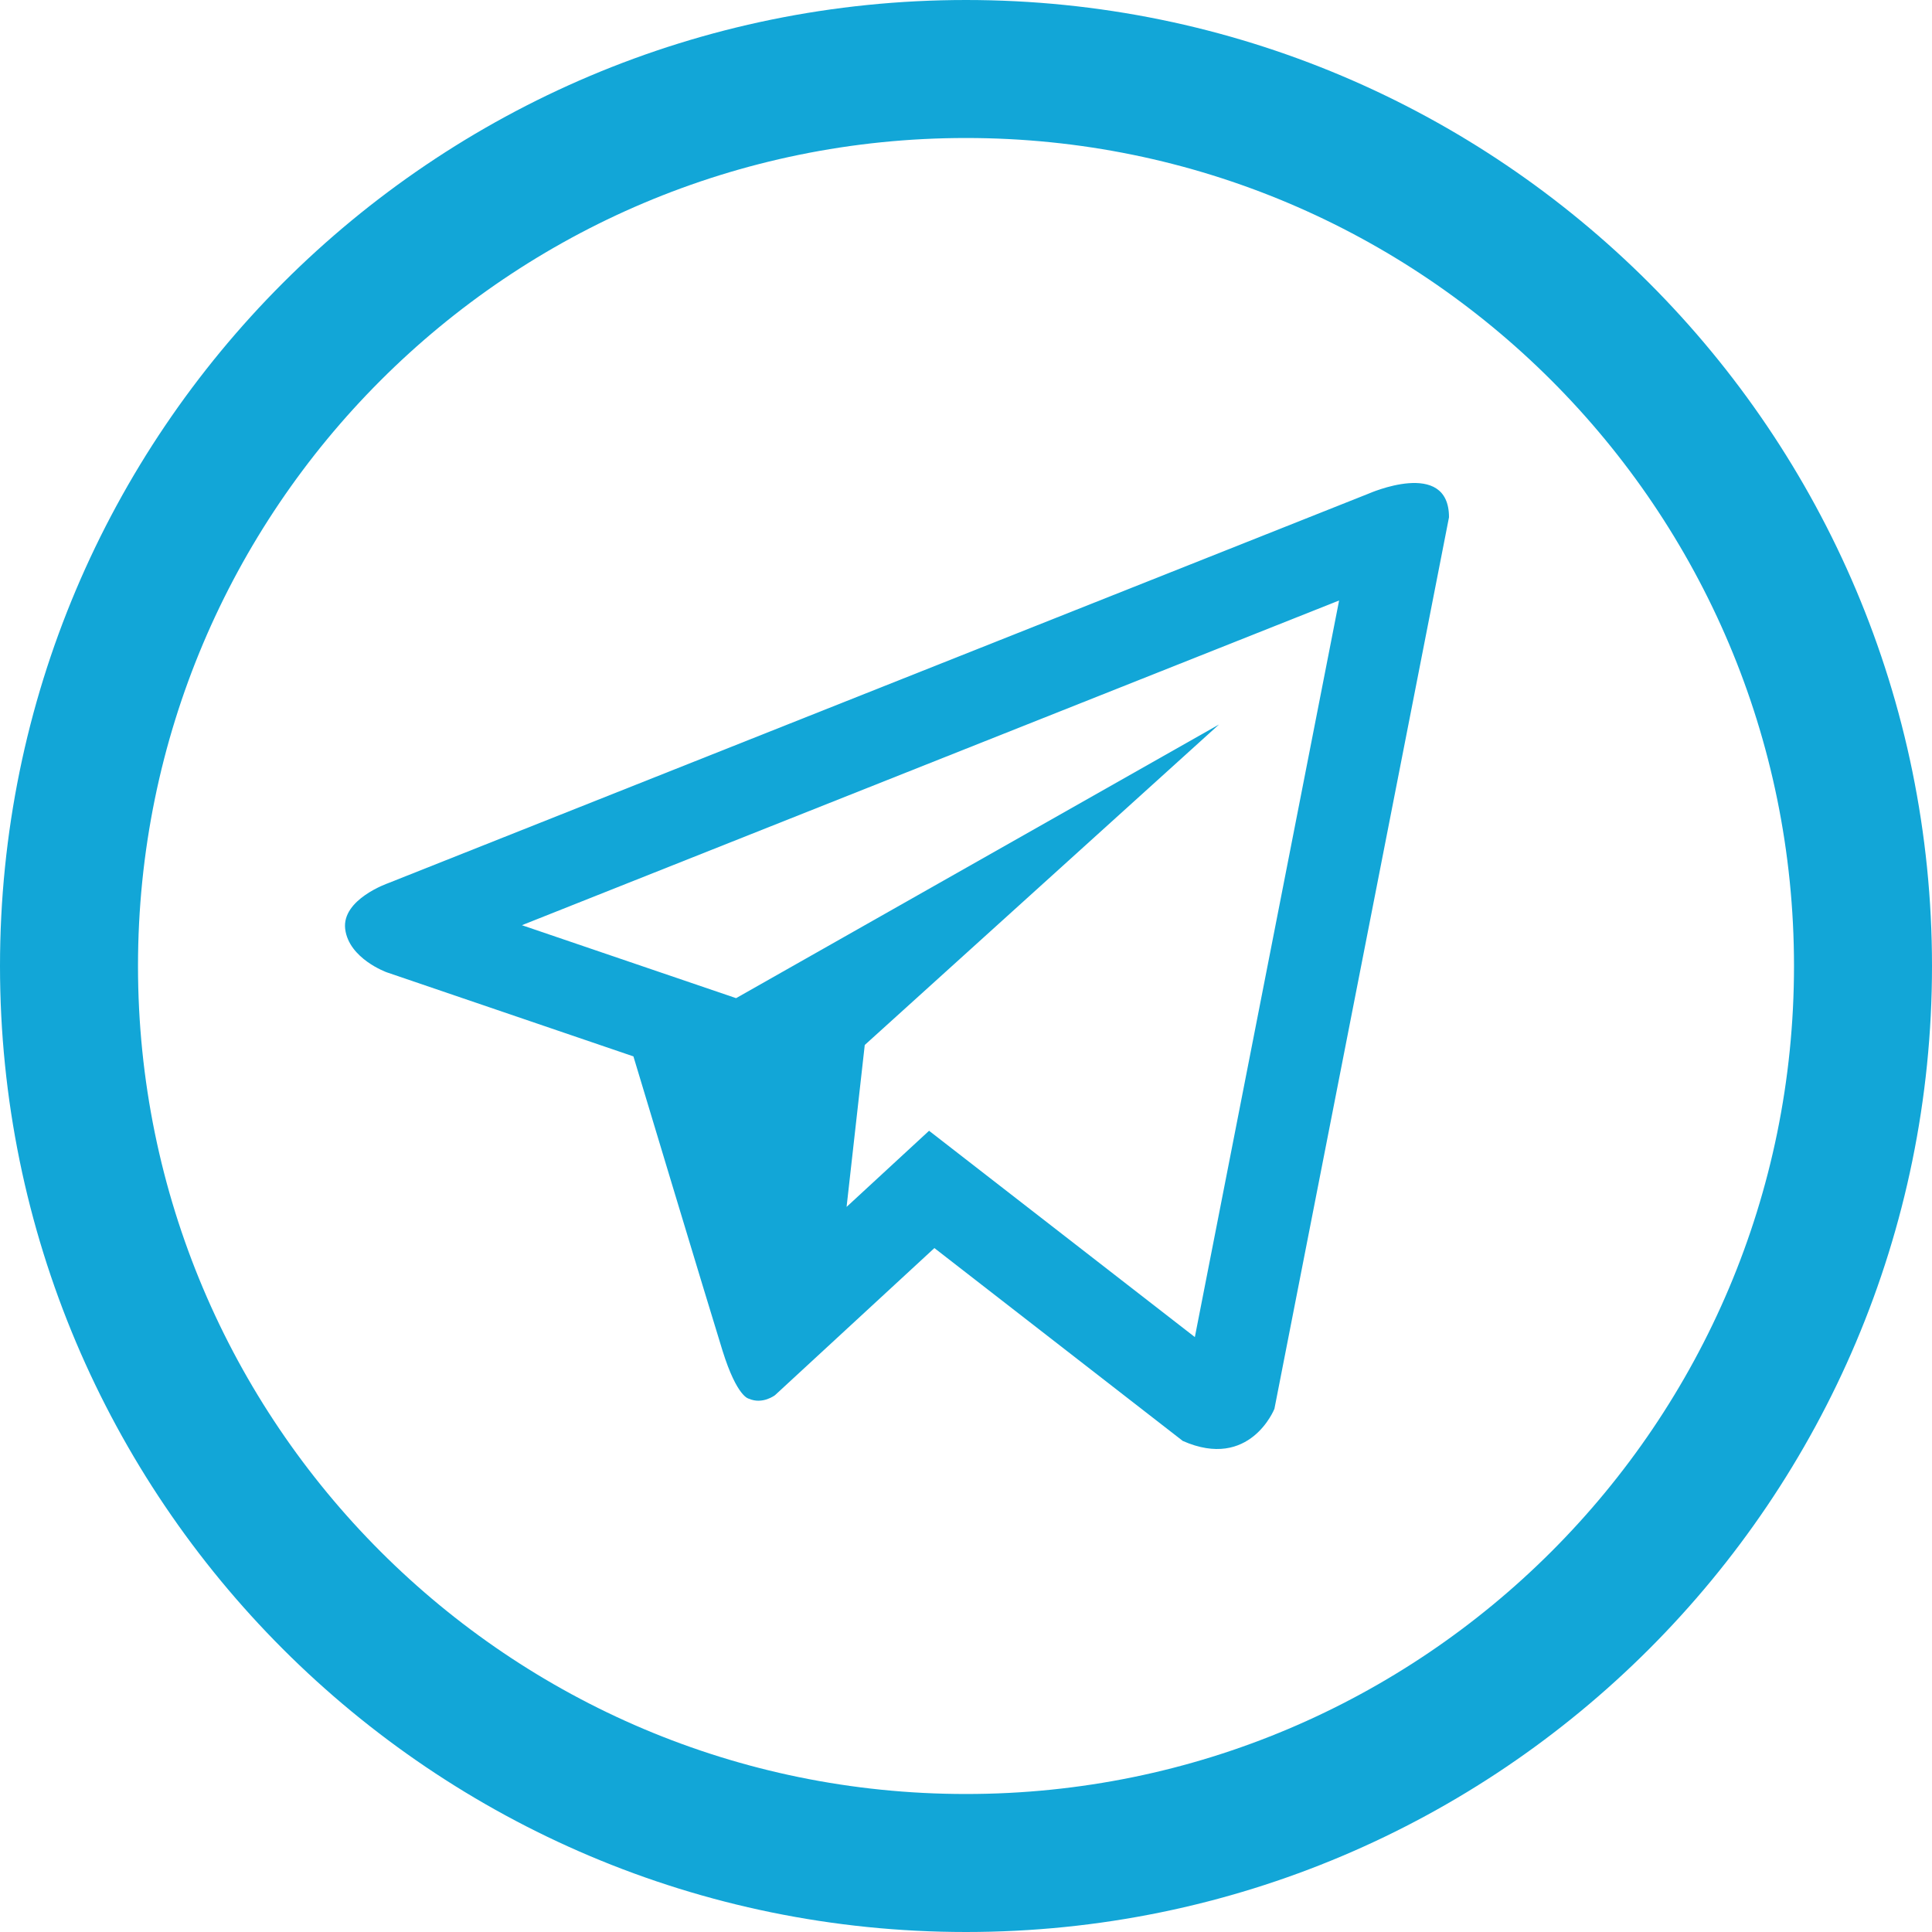 <?xml version="1.0" encoding="UTF-8"?> <svg xmlns="http://www.w3.org/2000/svg" width="42" height="42" viewBox="0 0 42 42" fill="none"> <path d="M29.748 10.733L8.434 19.201C8.434 19.201 7.426 19.551 7.504 20.196C7.584 20.842 8.407 21.137 8.407 21.137L13.77 22.965C13.77 22.965 15.389 28.34 15.707 29.363C16.026 30.384 16.281 30.407 16.281 30.407C16.578 30.538 16.848 30.33 16.848 30.33L20.313 27.132L25.713 31.325C27.174 31.97 27.705 30.626 27.705 30.626L31.5 11.245C31.5 9.954 29.748 10.733 29.748 10.733ZM25.975 29.067L20.197 24.582L18.404 26.237L18.799 22.717L26.5 15.75L16.002 21.699L11.346 20.113L29.111 13.054L25.975 29.067Z" fill="#12A6D7"></path> <path d="M40.5 21C40.5 31.77 31.77 40.5 21 40.5C10.23 40.5 1.5 31.77 1.5 21C1.5 10.23 10.23 1.5 21 1.5C31.77 1.5 40.5 10.23 40.5 21Z" stroke="#12A6D7" stroke-width="3"></path> </svg> 